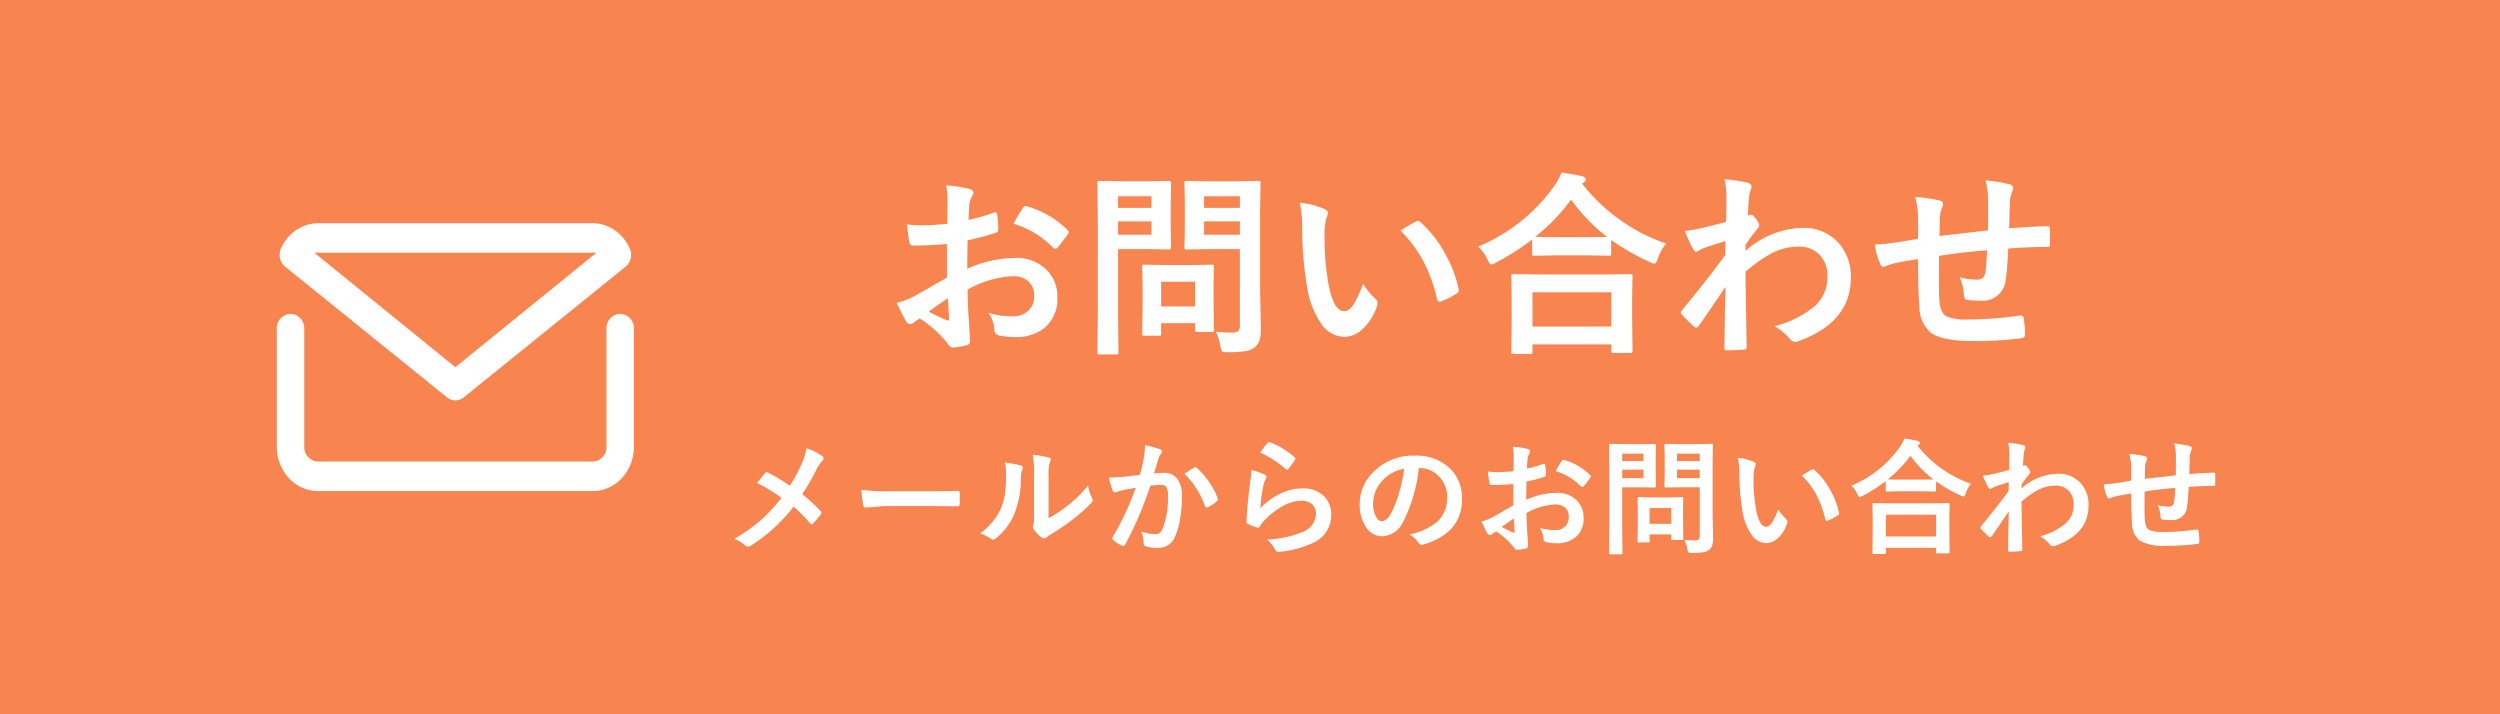 <svg xmlns="http://www.w3.org/2000/svg" width="280" height="80" viewBox="0 0 280 80">
  <g id="グループ_5345" data-name="グループ 5345" transform="translate(891 -6348)">
    <rect id="長方形_2435" data-name="長方形 2435" width="280" height="80" transform="translate(-891 6348)" fill="#f88450"/>
    <path id="パス_17970" data-name="パス 17970" d="M-58.9-12.934l.021-2.514a8.359,8.359,0,0,0-.15-1.772,12.427,12.427,0,0,1,2.61.387q.44.118.44.419a.793.793,0,0,1-.129.354,2.8,2.8,0,0,0-.312.859q-.064.634-.107,1.826A22.812,22.812,0,0,0-53.7-14.18a.438.438,0,0,1,.15-.032q.193,0,.226.226a11.079,11.079,0,0,1,.129,1.708.35.35,0,0,1-.29.354,29.584,29.584,0,0,1-3.147.838l-.043,3.19a13.252,13.252,0,0,1,5.414-1.214,4.746,4.746,0,0,1,3.523,1.375,4.152,4.152,0,0,1,1.16,3.019,4.191,4.191,0,0,1-1.439,3.438,5.086,5.086,0,0,1-3.33,1.031,7.924,7.924,0,0,1-1.8-.193.615.615,0,0,1-.483-.666A3.69,3.69,0,0,0-54.3-2.965a8.852,8.852,0,0,0,2.75.387A2.406,2.406,0,0,0-49.822-3.2a2.16,2.16,0,0,0,.645-1.644,2.076,2.076,0,0,0-.72-1.719,2.62,2.62,0,0,0-1.7-.5,11.372,11.372,0,0,0-5.038,1.5q.032,1.407.086,2.643.183,2.567.183,2.857A2.015,2.015,0,0,1-56.4.408a.375.375,0,0,1-.3.247,7.6,7.6,0,0,1-1.622.269q-.215.021-.537-.44a12.487,12.487,0,0,0-3.126-2.814,3.85,3.85,0,0,0-.7.483.534.534,0,0,1-.376.15.6.6,0,0,1-.483-.354,20.438,20.438,0,0,1-1.01-2.041,7.852,7.852,0,0,0,2.02-.773q1-.548,3.588-2.041v-3.76q-2.2.172-3.7.172a.471.471,0,0,1-.526-.462q-.086-.526-.247-1.912a11.839,11.839,0,0,0,1.719.107Q-60.747-12.762-58.9-12.934Zm.064,8.336q-1.4.945-2.148,1.493a21.666,21.666,0,0,0,2.063.988.461.461,0,0,0,.118.021q.107,0,.107-.129a.2.2,0,0,0-.011-.064q-.021-.333-.064-1.182T-58.835-4.6Zm7.358-8.336a13.559,13.559,0,0,1,1.01-1.719q.172-.279.29-.279a.462.462,0,0,1,.086.011,10.575,10.575,0,0,1,4.662,2.686.39.39,0,0,1,.129.226.754.754,0,0,1-.086.215q-.183.279-.623.838-.483.623-.569.73-.054.075-.236.075-.161,0-.2-.075A10.318,10.318,0,0,0-51.477-12.934ZM-28.821-.859a13.716,13.716,0,0,0,1.783.107,1.015,1.015,0,0,0,.752-.2,1.06,1.06,0,0,0,.15-.655V-10.1h-3.523l-2.417.043a.392.392,0,0,1-.236-.043.4.4,0,0,1-.032-.2l.043-1.977V-15.49l-.043-2q0-.183.054-.215a.433.433,0,0,1,.215-.032l2.417.043h3.169l2.417-.043q.183,0,.215.043a.4.4,0,0,1,.032.2l-.043,2.922v9.023l.086,4.372a4.259,4.259,0,0,1-.15,1.3,1.789,1.789,0,0,1-.483.73,2.126,2.126,0,0,1-1.074.473,12.08,12.08,0,0,1-1.987.118,1.22,1.22,0,0,1-.655-.1,1.492,1.492,0,0,1-.183-.58A6.126,6.126,0,0,0-28.821-.859Zm-1.321-10.85h4.007V-13.2h-4.007Zm4.007-4.308h-4.007v1.3h4.007Zm-10.119-1.676,2.2-.043q.215,0,.215.247l-.043,2.181v2.857l.043,2.148q0,.247-.215.247l-2.2-.043h-3.523v6.864l.043,4.684a.34.34,0,0,1-.043.215.37.37,0,0,1-.193.032h-1.88a.323.323,0,0,1-.2-.038.349.349,0,0,1-.038-.209l.043-4.684v-9.528l-.043-4.727q0-.183.043-.215a.4.4,0,0,1,.2-.032l2.567.043Zm.215,5.983V-13.2h-3.738v1.493Zm0-4.308h-3.738v1.3h3.738ZM-35.224-.4h-1.6a.4.4,0,0,1-.215-.032.307.307,0,0,1-.032-.183l.043-3.588V-5.79l-.043-2.32q0-.183.043-.215a.4.4,0,0,1,.2-.032l2.331.043h2.879l2.331-.043q.183,0,.215.043a.4.4,0,0,1,.032.2l-.043,1.9v1.7l.043,3.438a.377.377,0,0,1-.038.22.349.349,0,0,1-.209.038h-1.6a.392.392,0,0,1-.236-.043.433.433,0,0,1-.032-.215V-1.8h-3.8V-.612q0,.161-.038.188A.548.548,0,0,1-35.224-.4Zm.269-6.048v2.771h3.8V-6.445Zm15.533-8.841a8.614,8.614,0,0,1,2.793.72q.354.161.354.4a1.781,1.781,0,0,1-.183.612A8.1,8.1,0,0,0-16.65-11.4a29.264,29.264,0,0,0,.4,5.017q.569,3.233,1.8,3.233.559,0,1.063-.773a12.215,12.215,0,0,0,1.042-2.288,9.216,9.216,0,0,0,1.407,1.7.621.621,0,0,1,.226.473,1.1,1.1,0,0,1-.064.344,6.212,6.212,0,0,1-1.74,2.664,3.05,3.05,0,0,1-2,.763,3.268,3.268,0,0,1-2.632-1.676A9.775,9.775,0,0,1-18.627-6a38.621,38.621,0,0,1-.526-6.4A13.481,13.481,0,0,0-19.422-15.286Zm11.269,3.115q1.085-.687,1.729-1.01a.756.756,0,0,1,.247-.086.358.358,0,0,1,.236.129A13.018,13.018,0,0,1-3.094-9.485,13.385,13.385,0,0,1-1.633-5.607a.482.482,0,0,1,.021.129q0,.193-.258.354a8.173,8.173,0,0,1-1.719.881.68.68,0,0,1-.193.032q-.215,0-.269-.279A17.6,17.6,0,0,0-5.672-8.916,14.818,14.818,0,0,0-8.153-12.171ZM6.37,1.644H4.5q-.172,0-.2-.043a.37.37,0,0,1-.032-.193L4.308-2.5V-4.4L4.265-7.068q0-.172.043-.2A.37.37,0,0,1,4.5-7.3l3.019.043h7.047L17.574-7.3a.392.392,0,0,1,.236.043.37.37,0,0,1,.032.193L17.8-4.737v2.159L17.843,1.3q0,.172-.054.2a.4.4,0,0,1-.2.032H15.716q-.183,0-.215-.043a.37.37,0,0,1-.032-.193V.569H6.639v.838q0,.172-.054.2A.433.433,0,0,1,6.37,1.644Zm.269-6.907v3.835h8.83V-5.264ZM21.6-10.721a5.6,5.6,0,0,0-.924,1.676q-.183.569-.4.569a1.355,1.355,0,0,1-.526-.193,24.31,24.31,0,0,1-4.3-2.46v1.536q0,.172-.043.2a.336.336,0,0,1-.193.032L12.74-9.4H9.324l-2.481.043A.34.34,0,0,1,6.628-9.4.37.37,0,0,1,6.6-9.593v-1.59a26.7,26.7,0,0,1-4.071,2.6,2.533,2.533,0,0,1-.5.215q-.172,0-.419-.548A5.324,5.324,0,0,0,.569-10.388a19.794,19.794,0,0,0,8.465-6.725,7.531,7.531,0,0,0,.859-1.568q1.6.247,2.31.419.4.129.4.354a.4.4,0,0,1-.215.333.88.88,0,0,0-.183.15A20.28,20.28,0,0,0,21.6-10.721ZM6.95-11.483q.526.043,2.374.043H12.74L15-11.462a19.8,19.8,0,0,1-4.039-4.179A21.822,21.822,0,0,1,6.95-11.483Zm21.194-6.445a19.237,19.237,0,0,1,2.546.376q.473.129.473.462a.915.915,0,0,1-.075.312,3.873,3.873,0,0,0-.215.945q-.011.226-.054.892-.032.591-.064,1.085l.183-.064a.346.346,0,0,1,.15-.043q.247,0,.591.5a1.45,1.45,0,0,1,.354.688q0,.183-.376.612-.655.838-1.16,1.579v.688a9.912,9.912,0,0,1,6.316-2.578,5.221,5.221,0,0,1,4.168,1.751,5.626,5.626,0,0,1,1.311,3.835q0,4.974-5.854,7.09a.829.829,0,0,1-.376.086.7.7,0,0,1-.569-.312,6.85,6.85,0,0,0-1.74-1.45,11.245,11.245,0,0,0,4.426-2.181,4.266,4.266,0,0,0,1.493-3.319A3.368,3.368,0,0,0,38.7-9.561a3.215,3.215,0,0,0-2.31-.816,6.577,6.577,0,0,0-3.094.816,15.829,15.829,0,0,0-2.8,2q.011,1.676.064,4.437.054,3.019.064,4.007,0,.269-.29.269-.967.086-1.955.086-.247,0-.247-.236V.924q.032-2.535.118-6.8-1.493,2.234-2.976,4.361-.183.215-.3.215a.394.394,0,0,1-.247-.129A16.661,16.661,0,0,1,23.386-2.75.3.3,0,0,1,23.257-3a.371.371,0,0,1,.129-.258Q26.34-6.843,28.23-9.432q0-1.149.021-1.568-1.891.591-2.514.816a3.325,3.325,0,0,0-.473.258.627.627,0,0,1-.247.118q-.247,0-.44-.4a17.406,17.406,0,0,1-.881-1.934,13.025,13.025,0,0,0,1.493-.226q1.429-.322,3.126-.784.043-.945.043-2.868A8.323,8.323,0,0,0,28.145-17.929Zm29.509,5.736q.021-1.1.021-3.094a9.779,9.779,0,0,0-.29-2.514,18.556,18.556,0,0,1,2.675.44q.419.118.419.419a1.019,1.019,0,0,1-.14.44,4.343,4.343,0,0,0-.226.988q-.043,1.364-.086,3.083,2.245-.172,4.3-.247.258,0,.258.226.021.72.021,1.042,0,.4-.021.763a.425.425,0,0,1-.054.269.508.508,0,0,1-.226.032q-2.062,0-4.383.183-.107,2.374-.269,3.384a2.585,2.585,0,0,1-2.879,2.449,10.682,10.682,0,0,1-1.364-.064q-.44-.032-.44-.569a5.9,5.9,0,0,0-.483-1.987,6.974,6.974,0,0,0,1.869.269,1.035,1.035,0,0,0,.73-.215,1.239,1.239,0,0,0,.3-.73q.118-.913.161-2.342-2.729.2-5.371.623-.021,2.02-.021,2.653,0,1.407.054,2.31.107,1.439.795,1.815a6,6,0,0,0,2.514.344,38.768,38.768,0,0,0,5.693-.44h.129a.293.293,0,0,1,.312.29,9.687,9.687,0,0,1,.14,1.848q0,.354-.29.387a37.682,37.682,0,0,1-5.521.333q-3.5,0-4.748-.945a3.835,3.835,0,0,1-1.257-2.857q-.15-1.665-.15-5.371-1.332.183-2.664.473a7.282,7.282,0,0,0-.988.322.535.535,0,0,1-.236.064q-.2,0-.344-.3a7.783,7.783,0,0,1-.612-2.2,18.359,18.359,0,0,0,2.353-.226q.354-.043,1.257-.2t1.235-.215v-2.353a11.207,11.207,0,0,0-.312-2.331,17.478,17.478,0,0,1,2.643.376q.462.086.462.462a1.22,1.22,0,0,1-.14.462,3.257,3.257,0,0,0-.215.967q-.011.29-.021,1.053-.011.72-.021,1.063Q52.862-11.655,57.653-12.192Z" transform="translate(-726 6386)" fill="#fff"/>
    <path id="パス_17969" data-name="パス 17969" d="M-76.542-6.59A18.35,18.35,0,0,0-75.2-9.071a8.136,8.136,0,0,0,.533-1.723,6.223,6.223,0,0,1,1.764.882.3.3,0,0,1,.137.239.389.389,0,0,1-.157.308,4,4,0,0,0-.629.937,28.261,28.261,0,0,1-1.593,2.775,19.173,19.173,0,0,1,2.058,1.9.321.321,0,0,1,.082.2.4.4,0,0,1-.068.178q-.28.369-.854,1a.216.216,0,0,1-.171.1.274.274,0,0,1-.191-.123,15,15,0,0,0-1.832-1.853A18.643,18.643,0,0,1-80.91.116a.628.628,0,0,1-.321.109A.407.407,0,0,1-81.5.13a3.974,3.974,0,0,0-1.258-.772A19.11,19.11,0,0,0-79.714-2.81a18.159,18.159,0,0,0,2.235-2.427A17.274,17.274,0,0,0-80.206-6.9q.766-.978.923-1.148a.2.2,0,0,1,.137-.068.421.421,0,0,1,.171.055A19.975,19.975,0,0,1-76.542-6.59Zm8.012.444a20.672,20.672,0,0,0,3.021.171H-61q.663,0,1.709-.021,1.333-.021,1.511-.027h.068q.185,0,.185.2.021.321.021.663t-.021.656q0,.212-.2.212h-.055q-2.1-.027-3.124-.027h-5.038L-68-4.149a.308.308,0,0,1-.321-.294A13.313,13.313,0,0,1-68.53-6.146Zm20.966,3.192a14.616,14.616,0,0,0,1.989-1.306,13.52,13.52,0,0,0,2.447-2.379,3.96,3.96,0,0,0,.438,1.415,1.062,1.062,0,0,1,.082.239.556.556,0,0,1-.212.349A17.921,17.921,0,0,1-44.892-2.8,24.82,24.82,0,0,1-47.38-1.114q-.2.13-.4.294a.453.453,0,0,1-.287.109.636.636,0,0,1-.294-.109,3.938,3.938,0,0,1-.841-.854.625.625,0,0,1-.123-.294.473.473,0,0,1,.055-.212,3.628,3.628,0,0,0,.082-1.066V-7.629a13.475,13.475,0,0,0-.144-2.44,14.8,14.8,0,0,1,1.757.294q.253.062.253.239a.89.89,0,0,1-.109.355,5.058,5.058,0,0,0-.13,1.552Zm-4.888-6.228a11.015,11.015,0,0,1,1.777.308q.226.062.226.253a.491.491,0,0,1-.041.178,2.133,2.133,0,0,0-.171.95,10.543,10.543,0,0,1-.759,4.115A7.116,7.116,0,0,1-53.409-.745a.656.656,0,0,1-.362.185.5.5,0,0,1-.267-.109,4.99,4.99,0,0,0-1.189-.588A7.2,7.2,0,0,0-52.9-4.047a6.912,6.912,0,0,0,.451-1.62A16.809,16.809,0,0,0-52.315-8,4.629,4.629,0,0,0-52.452-9.181Zm15.128,1.354q.212-.759.417-1.764a9.268,9.268,0,0,0,.144-1.552,12.552,12.552,0,0,1,1.675.458.276.276,0,0,1,.226.28.294.294,0,0,1-.1.212,1.841,1.841,0,0,0-.28.533q-.1.314-.267.889-.157.526-.239.793a9.194,9.194,0,0,1,1.094-.062,1.772,1.772,0,0,1,1.572.752,3.179,3.179,0,0,1,.458,1.839A15.276,15.276,0,0,1-32.847-2.8,7.414,7.414,0,0,1-33.38-.95,1.972,1.972,0,0,1-35.267.362,4.73,4.73,0,0,1-36.654.205a.363.363,0,0,1-.253-.39,4.531,4.531,0,0,0-.26-1.3,4.354,4.354,0,0,0,1.538.308.822.822,0,0,0,.567-.178,1.611,1.611,0,0,0,.328-.567,9.826,9.826,0,0,0,.547-3.466,2.009,2.009,0,0,0-.191-1.066.71.71,0,0,0-.608-.239,9.129,9.129,0,0,0-1.176.1A41.133,41.133,0,0,1-38.979-.014q-.075.171-.205.171a.341.341,0,0,1-.157-.048,3.984,3.984,0,0,1-.971-.615.306.306,0,0,1-.109-.205.264.264,0,0,1,.055-.157A31.936,31.936,0,0,0-37.8-6.357q-.479.075-1.367.239a4.879,4.879,0,0,0-.772.226.516.516,0,0,1-.171.034.289.289,0,0,1-.28-.219,13.484,13.484,0,0,1-.431-1.442q.772,0,1.846-.1Q-38.22-7.69-37.324-7.827Zm4.983-.109q.786-.533,1.135-.718a.191.191,0,0,1,.1-.027.264.264,0,0,1,.171.1,9.128,9.128,0,0,1,2.324,3.4.316.316,0,0,1,.034.123.21.21,0,0,1-.089.157,4.218,4.218,0,0,1-1.053.7.3.3,0,0,1-.144.041.175.175,0,0,1-.178-.15A9.566,9.566,0,0,0-32.341-7.937Zm8.483-2.365A7.914,7.914,0,0,1-23.03-11.4a.256.256,0,0,1,.178-.089.325.325,0,0,1,.089.014A9.489,9.489,0,0,1-20.016-9.8a.222.222,0,0,1,.1.157.407.407,0,0,1-.068.164,7.744,7.744,0,0,1-.718.984q-.089.109-.15.109a.264.264,0,0,1-.171-.1A11.082,11.082,0,0,0-23.857-10.3Zm-.978,1.941a8.329,8.329,0,0,1,1.456.506q.226.1.226.267a.426.426,0,0,1-.068.212,2.649,2.649,0,0,0-.28.738,21.563,21.563,0,0,0-.342,2.55A7.976,7.976,0,0,1-21.5-5.763a5.564,5.564,0,0,1,2.338-.54,3.283,3.283,0,0,1,2.5.93A2.862,2.862,0,0,1-15.9-3.309,3.367,3.367,0,0,1-18.013-.171,11.234,11.234,0,0,1-21.6.793a1.678,1.678,0,0,1-.219.021.383.383,0,0,1-.342-.2,3.817,3.817,0,0,0-.95-1.189,11.245,11.245,0,0,0,3.849-.786,2.285,2.285,0,0,0,1.654-2.112,1.337,1.337,0,0,0-.444-1.06,1.836,1.836,0,0,0-1.237-.383,4.368,4.368,0,0,0-2.119.643,8.679,8.679,0,0,0-1.914,1.483,4.244,4.244,0,0,0-.6.772.209.209,0,0,1-.171.123.66.66,0,0,1-.15-.027A8.083,8.083,0,0,1-25.2-2.3a.278.278,0,0,1-.2-.28q.109-2.112.431-4.519A11.775,11.775,0,0,0-24.835-8.36ZM-6.1-8.579A16.937,16.937,0,0,1-7.854-2.55,2.722,2.722,0,0,1-10.24-.937,2.132,2.132,0,0,1-12.031-2a4.419,4.419,0,0,1-.684-2.529,5.02,5.02,0,0,1,1.579-3.644A6.168,6.168,0,0,1-6.583-9.967a5.365,5.365,0,0,1,4.1,1.559,4.629,4.629,0,0,1,1.23,3.295q0,3.8-4.313,5.1A.8.8,0,0,1-5.77.021q-.205,0-.4-.287a2.927,2.927,0,0,0-.978-.882A6.882,6.882,0,0,0-4-2.591a3.588,3.588,0,0,0,1.08-2.741A3.193,3.193,0,0,0-3.9-7.7,2.944,2.944,0,0,0-6.05-8.579ZM-7.731-8.5a4.3,4.3,0,0,0-2.393,1.271,3.859,3.859,0,0,0-1.094,2.591,3.022,3.022,0,0,0,.349,1.552q.273.451.6.451.574,0,1.053-.854a12.006,12.006,0,0,0,.937-2.406A17.6,17.6,0,0,0-7.731-8.5Zm12.25.267.014-1.6a5.32,5.32,0,0,0-.1-1.128,7.908,7.908,0,0,1,1.661.246q.28.075.28.267a.5.5,0,0,1-.082.226,1.78,1.78,0,0,0-.2.547q-.041.4-.068,1.162a14.517,14.517,0,0,0,1.8-.513.279.279,0,0,1,.1-.021q.123,0,.144.144a7.05,7.05,0,0,1,.082,1.087.223.223,0,0,1-.185.226,18.826,18.826,0,0,1-2,.533l-.027,2.03A8.433,8.433,0,0,1,9.379-5.8a3.02,3.02,0,0,1,2.242.875A2.642,2.642,0,0,1,12.359-3a2.667,2.667,0,0,1-.916,2.188,3.236,3.236,0,0,1-2.119.656A5.043,5.043,0,0,1,8.176-.28.391.391,0,0,1,7.868-.7a2.348,2.348,0,0,0-.424-1.183,5.633,5.633,0,0,0,1.75.246,1.531,1.531,0,0,0,1.1-.4,1.375,1.375,0,0,0,.41-1.046,1.321,1.321,0,0,0-.458-1.094A1.667,1.667,0,0,0,9.167-4.5a7.237,7.237,0,0,0-3.206.957q.021.9.055,1.682.116,1.634.116,1.818a1.282,1.282,0,0,1-.021.3A.239.239,0,0,1,5.92.417,4.834,4.834,0,0,1,4.888.588Q4.751.6,4.546.308A7.946,7.946,0,0,0,2.557-1.483a2.45,2.45,0,0,0-.444.308.34.34,0,0,1-.239.1.379.379,0,0,1-.308-.226A13.006,13.006,0,0,1,.923-2.6,5,5,0,0,0,2.208-3.1q.636-.349,2.283-1.3V-6.788q-1.4.109-2.352.109A.3.3,0,0,1,1.8-6.973q-.055-.335-.157-1.217a7.534,7.534,0,0,0,1.094.068Q3.343-8.121,4.519-8.23Zm.041,5.3q-.889.6-1.367.95A13.788,13.788,0,0,0,4.5-1.347a.293.293,0,0,0,.075.014q.068,0,.068-.082a.129.129,0,0,0-.007-.041q-.014-.212-.041-.752T4.56-2.926Zm4.683-5.3a8.628,8.628,0,0,1,.643-1.094q.109-.178.185-.178a.294.294,0,0,1,.055.007,6.73,6.73,0,0,1,2.967,1.709.248.248,0,0,1,.082.144.48.48,0,0,1-.055.137q-.116.178-.4.533-.308.4-.362.465-.034.048-.15.048t-.13-.048A6.566,6.566,0,0,0,9.242-8.23ZM23.659-.547a8.728,8.728,0,0,0,1.135.068.646.646,0,0,0,.479-.13.675.675,0,0,0,.1-.417v-5.4H23.126L21.588-6.4a.249.249,0,0,1-.15-.027.255.255,0,0,1-.021-.13l.027-1.258V-9.857l-.027-1.271q0-.116.034-.137a.276.276,0,0,1,.137-.021l1.538.027h2.017l1.538-.027q.116,0,.137.027a.255.255,0,0,1,.021.13L26.811-9.27v5.742l.055,2.782a2.71,2.71,0,0,1-.1.827,1.138,1.138,0,0,1-.308.465,1.353,1.353,0,0,1-.684.3,7.687,7.687,0,0,1-1.265.075A.777.777,0,0,1,24.1.861.949.949,0,0,1,23.98.492,3.9,3.9,0,0,0,23.659-.547Zm-.841-6.9h2.55V-8.4h-2.55Zm2.55-2.741h-2.55v.827h2.55Zm-6.439-1.066,1.4-.027q.137,0,.137.157l-.027,1.388v1.818l.027,1.367q0,.157-.137.157l-1.4-.027H16.687v4.368l.027,2.98a.216.216,0,0,1-.027.137.235.235,0,0,1-.123.021h-1.2a.205.205,0,0,1-.126-.024.222.222,0,0,1-.024-.133l.027-2.98V-8.121l-.027-3.008q0-.116.027-.137a.255.255,0,0,1,.13-.021l1.634.027Zm.137,3.808V-8.4H16.687v.95Zm0-2.741H16.687v.827h2.379Zm.52,9.939H18.566a.252.252,0,0,1-.137-.021.2.2,0,0,1-.021-.116l.027-2.283V-3.685l-.027-1.477q0-.116.027-.137a.255.255,0,0,1,.13-.021l1.483.027h1.832l1.483-.027q.116,0,.137.027a.255.255,0,0,1,.021.13L23.5-3.951v1.08l.027,2.188a.24.24,0,0,1-.024.14.222.222,0,0,1-.133.024H22.347a.249.249,0,0,1-.15-.027.276.276,0,0,1-.021-.137v-.465h-2.42V-.39q0,.1-.024.12A.349.349,0,0,1,19.585-.253ZM19.756-4.1v1.764h2.42V-4.1Zm9.885-5.626a5.482,5.482,0,0,1,1.777.458q.226.1.226.253a1.133,1.133,0,0,1-.116.39A5.155,5.155,0,0,0,31.4-7.253a18.623,18.623,0,0,0,.253,3.192Q32.02-2,32.806-2q.355,0,.677-.492a7.774,7.774,0,0,0,.663-1.456,5.865,5.865,0,0,0,.9,1.08.4.4,0,0,1,.144.3.7.7,0,0,1-.041.219,3.953,3.953,0,0,1-1.107,1.7,1.941,1.941,0,0,1-1.271.485A2.079,2.079,0,0,1,31.09-1.237a6.221,6.221,0,0,1-.943-2.584A24.577,24.577,0,0,1,29.812-7.9,8.579,8.579,0,0,0,29.641-9.728Zm7.171,1.982q.69-.438,1.1-.643a.481.481,0,0,1,.157-.055.228.228,0,0,1,.15.082,8.284,8.284,0,0,1,1.812,2.324,8.518,8.518,0,0,1,.93,2.468.306.306,0,0,1,.014.082q0,.123-.164.226a5.2,5.2,0,0,1-1.094.561.433.433,0,0,1-.123.021q-.137,0-.171-.178a11.2,11.2,0,0,0-1.032-2.816A9.429,9.429,0,0,0,36.812-7.745Zm9.242,8.791H44.864q-.109,0-.13-.027A.235.235,0,0,1,44.714.9l.027-2.488V-2.8l-.027-1.7q0-.109.027-.13a.235.235,0,0,1,.123-.021l1.921.027H51.27l1.914-.027a.249.249,0,0,1,.15.027.235.235,0,0,1,.021.123l-.027,1.483v1.374L53.354.827q0,.109-.034.13a.255.255,0,0,1-.13.021H52q-.116,0-.137-.027a.235.235,0,0,1-.021-.123V.362H46.225V.9q0,.109-.034.13A.276.276,0,0,1,46.054,1.046Zm.171-4.4v2.44h5.619V-3.35Zm9.522-3.473a3.561,3.561,0,0,0-.588,1.066q-.116.362-.253.362a.862.862,0,0,1-.335-.123,15.47,15.47,0,0,1-2.734-1.565V-6.1q0,.109-.027.13a.214.214,0,0,1-.123.021l-1.579-.027H47.934l-1.579.027a.216.216,0,0,1-.137-.027A.235.235,0,0,1,46.2-6.1V-7.116a16.99,16.99,0,0,1-2.591,1.654,1.612,1.612,0,0,1-.321.137q-.109,0-.267-.349a3.388,3.388,0,0,0-.656-.937,12.6,12.6,0,0,0,5.387-4.279,4.792,4.792,0,0,0,.547-1q1.019.157,1.47.267.253.082.253.226a.253.253,0,0,1-.137.212.56.56,0,0,0-.116.1A12.905,12.905,0,0,0,55.747-6.822Zm-9.324-.485q.335.027,1.511.027h2.174l1.436-.014a12.6,12.6,0,0,1-2.57-2.659A13.887,13.887,0,0,1,46.423-7.308Zm13.487-4.1a12.242,12.242,0,0,1,1.62.239q.3.082.3.294a.582.582,0,0,1-.048.2,2.465,2.465,0,0,0-.137.6q-.007.144-.034.567-.021.376-.041.69l.116-.041a.22.22,0,0,1,.1-.027q.157,0,.376.321a.923.923,0,0,1,.226.438q0,.116-.239.39-.417.533-.738,1V-6.3a6.308,6.308,0,0,1,4.02-1.641,3.323,3.323,0,0,1,2.652,1.114,3.58,3.58,0,0,1,.834,2.44q0,3.165-3.726,4.512a.527.527,0,0,1-.239.055.444.444,0,0,1-.362-.2,4.359,4.359,0,0,0-1.107-.923,7.156,7.156,0,0,0,2.816-1.388,2.715,2.715,0,0,0,.95-2.112,2.143,2.143,0,0,0-.615-1.647,2.046,2.046,0,0,0-1.47-.52,4.185,4.185,0,0,0-1.969.52,10.073,10.073,0,0,0-1.784,1.271q.007,1.066.041,2.823.034,1.921.041,2.55,0,.171-.185.171-.615.055-1.244.055-.157,0-.157-.15V.588q.021-1.613.075-4.327-.95,1.422-1.894,2.775-.116.137-.191.137a.251.251,0,0,1-.157-.082,10.6,10.6,0,0,1-.854-.841.189.189,0,0,1-.082-.157.236.236,0,0,1,.082-.164Q58.762-4.354,59.965-6q0-.731.014-1-1.2.376-1.6.52a2.116,2.116,0,0,0-.3.164.4.4,0,0,1-.157.075q-.157,0-.28-.253a11.076,11.076,0,0,1-.561-1.23,8.288,8.288,0,0,0,.95-.144q.909-.205,1.989-.5.027-.6.027-1.825A5.3,5.3,0,0,0,59.91-11.409Zm18.778,3.65q.014-.7.014-1.969a6.223,6.223,0,0,0-.185-1.6,11.808,11.808,0,0,1,1.7.28q.267.075.267.267a.649.649,0,0,1-.089.28,2.764,2.764,0,0,0-.144.629Q80.227-9,80.2-7.909q1.429-.109,2.734-.157.164,0,.164.144.014.458.014.663,0,.253-.014.485a.27.27,0,0,1-.034.171.324.324,0,0,1-.144.021q-1.312,0-2.789.116-.068,1.511-.171,2.153a1.645,1.645,0,0,1-1.832,1.559A6.8,6.8,0,0,1,77.26-2.8q-.28-.021-.28-.362a3.755,3.755,0,0,0-.308-1.265,4.438,4.438,0,0,0,1.189.171.659.659,0,0,0,.465-.137.789.789,0,0,0,.191-.465q.075-.581.1-1.49-1.736.13-3.418.4-.014,1.285-.014,1.688,0,.9.034,1.47.068.916.506,1.155a3.816,3.816,0,0,0,1.6.219,24.671,24.671,0,0,0,3.623-.28h.082a.186.186,0,0,1,.2.185A6.165,6.165,0,0,1,81.32-.335q0,.226-.185.246a23.98,23.98,0,0,1-3.514.212,5.332,5.332,0,0,1-3.021-.6A2.44,2.44,0,0,1,73.8-2.3q-.1-1.06-.1-3.418-.848.116-1.7.3a4.634,4.634,0,0,0-.629.205.34.34,0,0,1-.15.041q-.13,0-.219-.191a4.953,4.953,0,0,1-.39-1.4,11.683,11.683,0,0,0,1.5-.144q.226-.027.8-.13t.786-.137v-1.5a7.132,7.132,0,0,0-.2-1.483,11.122,11.122,0,0,1,1.682.239q.294.055.294.294a.777.777,0,0,1-.089.294,2.072,2.072,0,0,0-.137.615q-.007.185-.014.67-.007.458-.014.677Q75.64-7.417,78.688-7.759Z" transform="translate(-726 6409)" fill="#fff"/>
    <g id="グループ_5343" data-name="グループ 5343">
      <path id="パス_17633" data-name="パス 17633" d="M41.462,13a1.6,1.6,0,0,0-1.538,1.654V27.885a1.6,1.6,0,0,1-1.538,1.654H7.615a1.6,1.6,0,0,1-1.538-1.654V14.654A1.6,1.6,0,0,0,4.538,13,1.6,1.6,0,0,0,3,14.654V27.885a5.156,5.156,0,0,0,1.354,3.506,4.459,4.459,0,0,0,3.262,1.455H38.385a4.459,4.459,0,0,0,3.262-1.455A5.156,5.156,0,0,0,43,27.885V14.654A1.6,1.6,0,0,0,41.462,13Z" transform="translate(-863 6370.154)" fill="#fff"/>
      <path id="パス_17634" data-name="パス 17634" d="M21.952,26.515a1.45,1.45,0,0,0,1.844,0L41.945,11.862a1.735,1.735,0,0,0,.461-2.034A5.074,5.074,0,0,0,41.5,8.455,4.451,4.451,0,0,0,38.242,7H7.507A4.451,4.451,0,0,0,4.249,8.455a5.074,5.074,0,0,0-.907,1.373A1.735,1.735,0,0,0,3.8,11.862ZM7.507,10.308H38.242a1.286,1.286,0,0,1,.43,0l-15.8,12.817L7.077,10.308a1.286,1.286,0,0,1,.43,0Z" transform="translate(-862.874 6366)" fill="#fff"/>
    </g>
  </g>
</svg>
